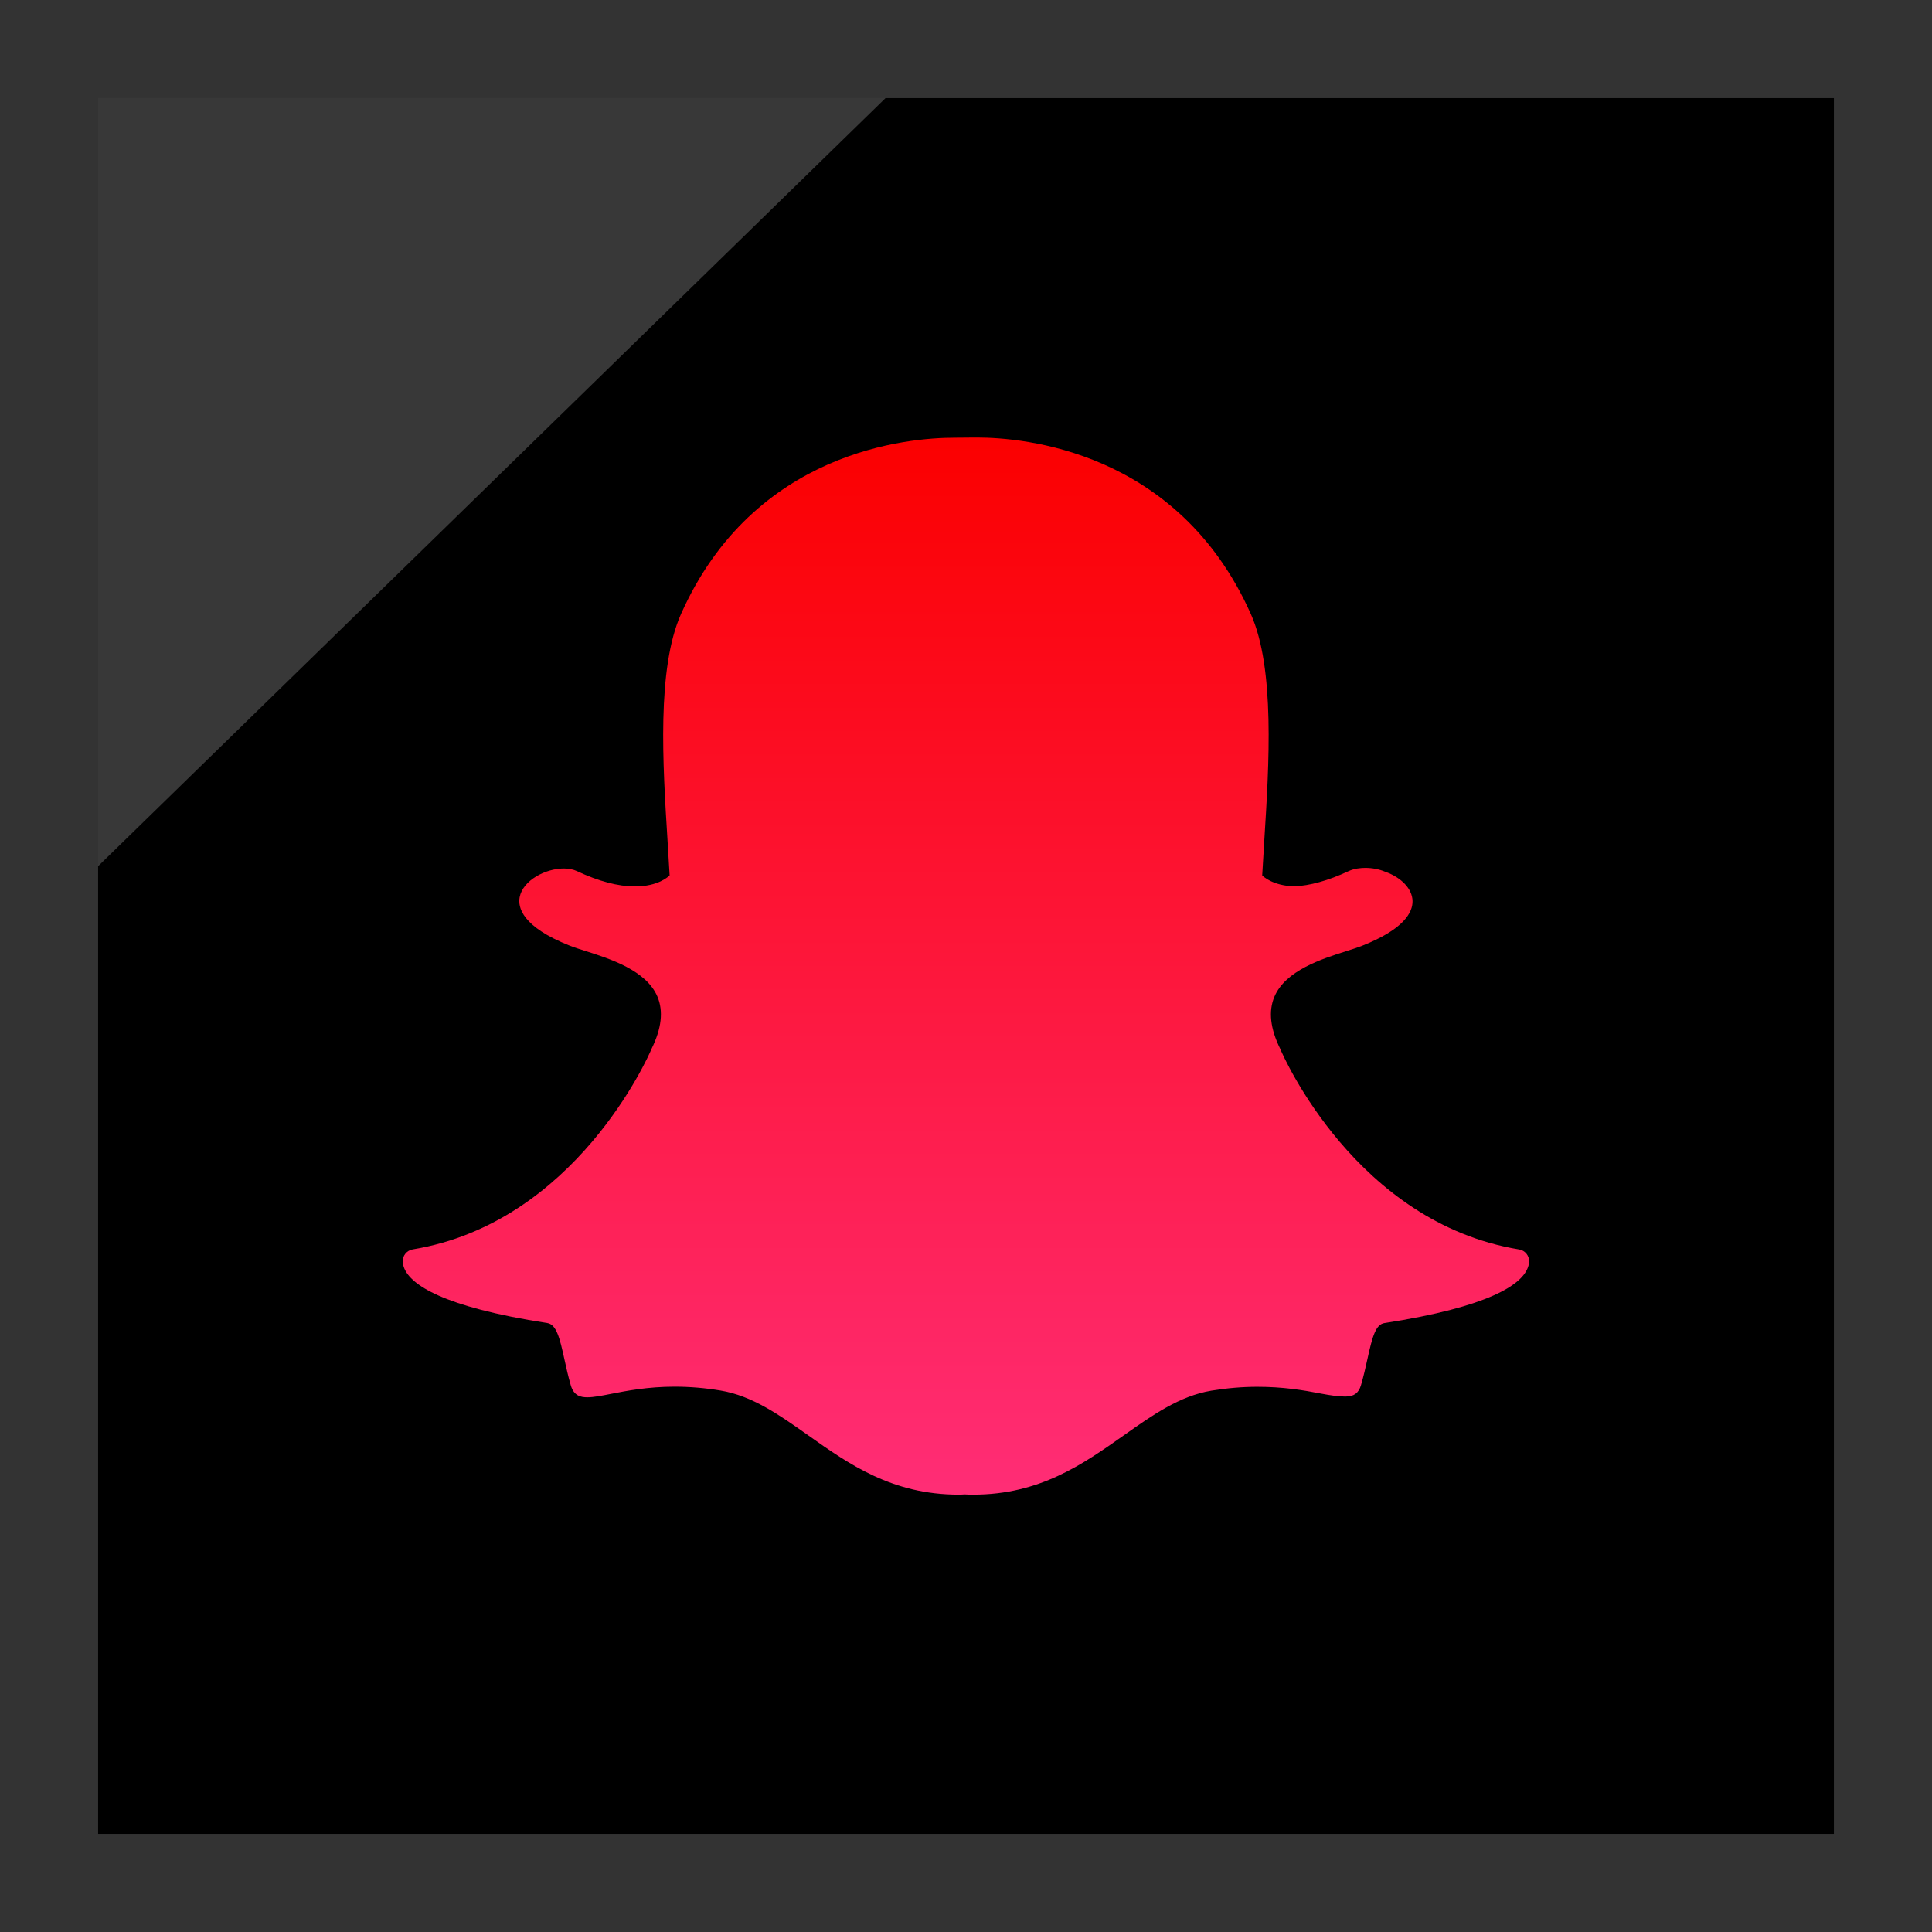 <?xml version="1.0" ?><svg enable-background="new 0 0 32 32" version="1.1" viewBox="0 0 32 32" xml:space="preserve" xmlns="http://www.w3.org/2000/svg" xmlns:xlink="http://www.w3.org/1999/xlink"><rect x="0" y="0" width="32" height="32" fill="#333333" stroke="none"/><g id="Layer_4_copy"><g><rect height="28.75" width="28.75" x="1.625" y="1.625"/><polygon fill="#FFFFFF" opacity="0.22" points="1.625,1.625 14.667,1.625 1.625,14.347   "/></g></g><g id="Official_copy_3"><linearGradient gradientUnits="userSpaceOnUse" id="SVGID_1_" x1="16" x2="16" y1="24.756" y2="7.245"><stop offset="0" style="stop-color:#FF2D76"/><stop offset="1" style="stop-color:#FB0000"/></linearGradient><path d="M16.118,24.756c-0.048,0-0.095-0.001-0.143-0.004h0c-0.03,0.002-0.062,0.004-0.093,0.004   c-1.105,0-1.815-0.501-2.501-0.986c-0.474-0.335-0.921-0.651-1.447-0.738c-0.257-0.043-0.513-0.064-0.76-0.064   c-0.445,0-0.797,0.069-1.053,0.119c-0.156,0.031-0.29,0.057-0.393,0.057c-0.107,0-0.222-0.023-0.273-0.195   c-0.044-0.149-0.075-0.293-0.106-0.432c-0.078-0.359-0.134-0.58-0.284-0.603c-1.753-0.271-2.255-0.64-2.367-0.902   c-0.016-0.037-0.025-0.075-0.027-0.112c-0.006-0.101,0.066-0.189,0.165-0.206c2.695-0.444,3.903-3.198,3.953-3.315   c0.001-0.003,0.003-0.006,0.004-0.01c0.165-0.334,0.197-0.624,0.096-0.862c-0.185-0.436-0.788-0.627-1.187-0.754   c-0.098-0.031-0.19-0.06-0.263-0.089c-0.797-0.315-0.863-0.638-0.832-0.803c0.053-0.281,0.429-0.476,0.732-0.476   c0.083,0,0.156,0.015,0.218,0.044c0.358,0.168,0.681,0.253,0.96,0.253c0.385,0,0.553-0.162,0.574-0.183   c-0.01-0.182-0.022-0.373-0.034-0.569c-0.08-1.274-0.18-2.857,0.223-3.761c1.208-2.709,3.77-2.919,4.526-2.919   c0.019,0,0.332-0.003,0.332-0.003l0.045,0c0.758,0,3.325,0.211,4.534,2.921c0.403,0.904,0.303,2.488,0.223,3.761l-0.003,0.055   c-0.011,0.177-0.022,0.35-0.031,0.515c0.019,0.02,0.174,0.168,0.523,0.182h0c0.265-0.01,0.57-0.095,0.905-0.251   c0.098-0.046,0.207-0.055,0.281-0.055c0.113,0,0.228,0.022,0.323,0.062l0.006,0.002c0.271,0.096,0.448,0.286,0.452,0.484   c0.004,0.187-0.139,0.467-0.838,0.743c-0.072,0.028-0.165,0.058-0.263,0.089c-0.4,0.127-1.003,0.318-1.187,0.754   c-0.101,0.238-0.069,0.528,0.096,0.862c0.001,0.003,0.003,0.006,0.004,0.01c0.05,0.117,1.257,2.87,3.953,3.314   c0.1,0.016,0.171,0.105,0.165,0.206c-0.002,0.038-0.011,0.076-0.028,0.113c-0.111,0.26-0.613,0.629-2.366,0.9   c-0.143,0.022-0.199,0.209-0.284,0.6c-0.031,0.142-0.063,0.282-0.106,0.43c-0.037,0.128-0.117,0.187-0.251,0.187h-0.022   c-0.093,0-0.225-0.017-0.392-0.049c-0.297-0.058-0.63-0.112-1.053-0.112c-0.247,0-0.503,0.022-0.76,0.064   c-0.526,0.088-0.973,0.403-1.446,0.737C17.933,24.254,17.223,24.756,16.118,24.756z" fill="url(#SVGID_1_)"/></g></svg>
